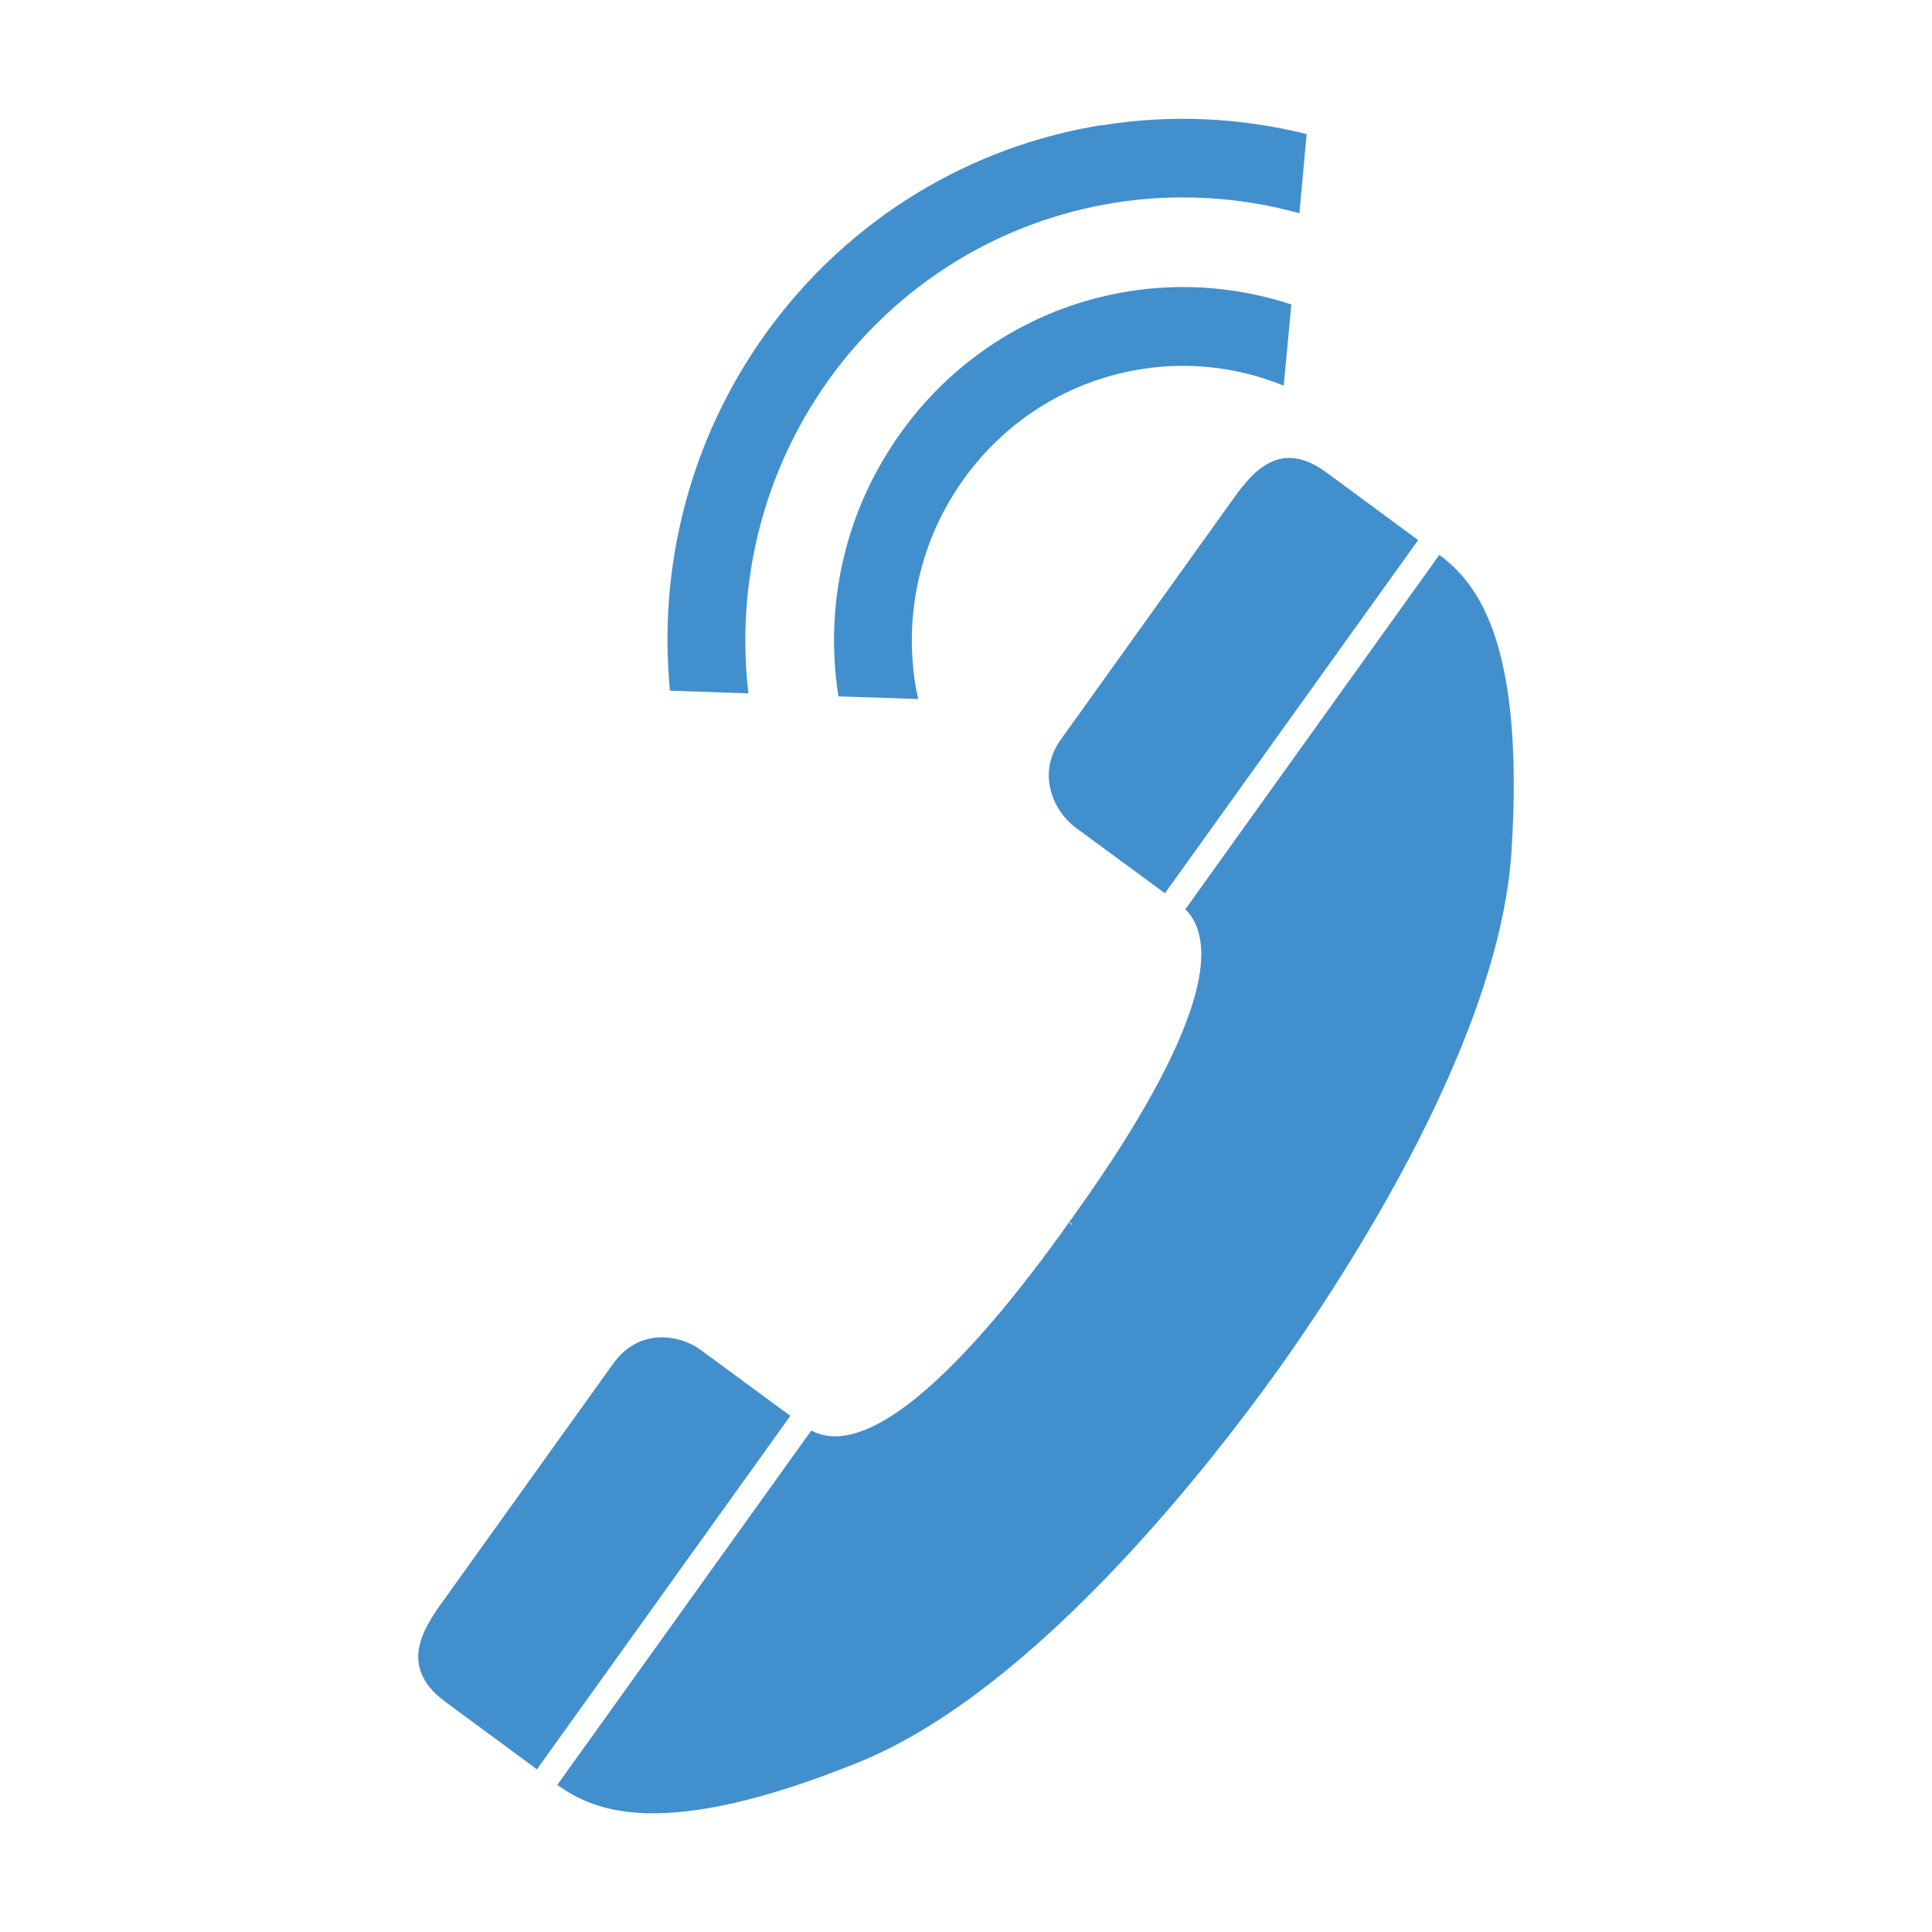 <?xml version="1.0" encoding="UTF-8"?> <svg xmlns="http://www.w3.org/2000/svg" id="Layer_1" data-name="Layer 1" viewBox="0 0 512 512"><defs><style> .cls-1, .cls-2 { fill: #428fcd; } .cls-2 { fill-rule: evenodd; } </style></defs><path class="cls-2" d="m375.76,143.11s-.35-.27-.45-.36l-23.77-17.52c-11.58-8.54-18.78-1.42-24.57,6.76l-45.8,63.93c-6.76,9.43-1.67,19.3,3.85,23.38l23.7,17.43,67.12-93.63h-.08Z"></path><path class="cls-2" d="m314.07,240.91c16.84,16.63-20.72,69-30.72,82.96l.61.36.26.27h-.34l-.53-.62c-10,13.96-47.56,66.33-68.35,55.22l-67.3,93.9c9.92,7.2,28.25,14.85,79.58-5.87,48.71-19.56,96.87-83.94,110.65-103.05l-.26-.36.34.27c13.69-19.12,59.22-85.45,62.56-138.44,3.51-55.84-9.29-71.13-19.12-78.51l-67.3,93.89s-.08,0-.08,0Z"></path><path class="cls-2" d="m209.4,375.18l-23.7-17.43c-5.52-4.09-16.31-5.96-23.15,3.56l-45.81,63.93c-5.79,8.09-10.26,17.25,1.32,25.79l23.77,17.52s.27.27.45.36l67.12-93.63v-.09h0Z"></path><path class="cls-1" d="m238.69,114.74c-15,20.9-20.26,46.06-16.49,69.8l21.14.71c-.26-1.33-.61-2.67-.79-4-2.9-18.49,1.15-37.88,12.81-54.24,11.67-16.27,28.7-26.23,46.94-29.16,12.63-2.04,25.71-.62,37.9,4.36l2.02-21.52c-14.04-4.62-28.87-5.78-43.17-3.47-23.34,3.73-45.36,16.54-60.37,37.52Z"></path><path class="cls-1" d="m292.14,33.12c-34.57,5.51-67.04,24.45-89.24,55.31-20.35,28.36-28.51,62.15-25.35,94.61l20.79.71c-3.33-28.45,3.43-58.06,21.24-83.05,18.86-26.23,46.33-42.23,75.72-46.95,16.23-2.58,32.99-1.69,49.05,2.76l1.93-20.98c-17.89-4.45-36.41-5.25-54.23-2.31l.09-.09h0Z"></path></svg> 
